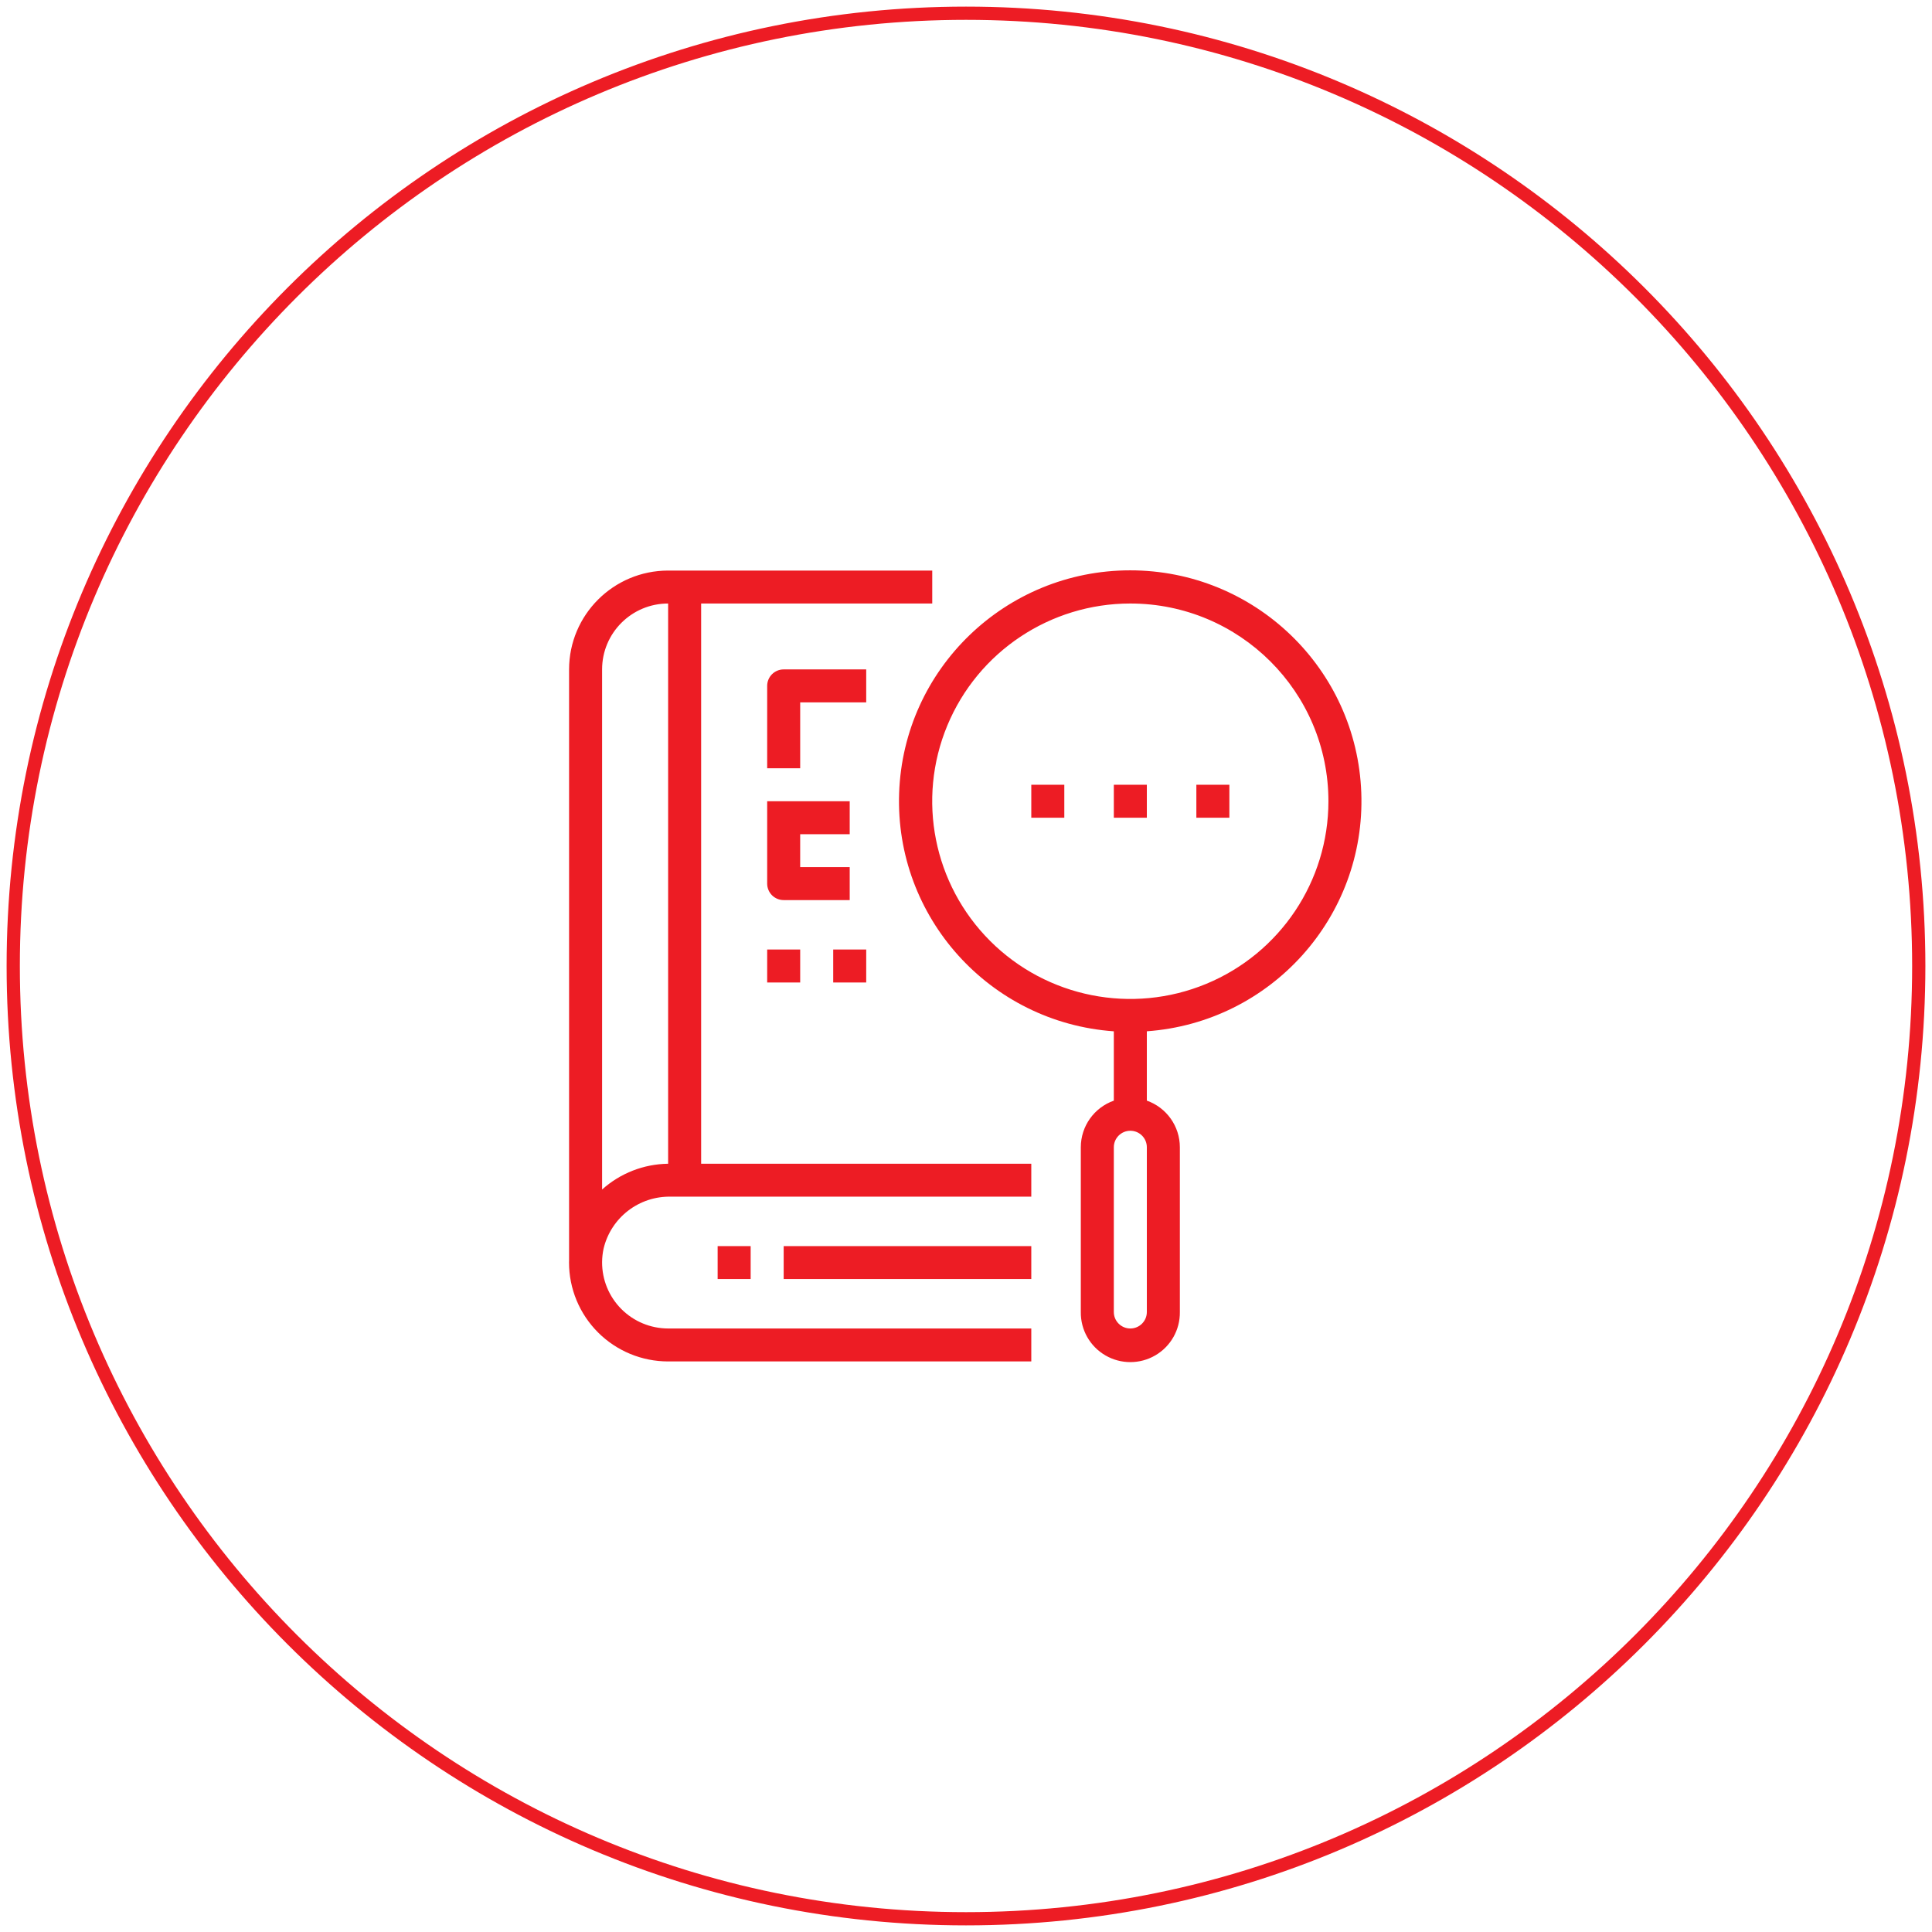 <?xml version="1.0" encoding="UTF-8"?>
<svg xmlns="http://www.w3.org/2000/svg" width="146" height="146" viewBox="0 0 146 146" fill="none">
  <g clip-path="url(#clip0_1_2)">
    <path d="M73 145C112.765 145 145 112.765 145 73C145 33.236 112.765 1 73 1C33.236 1 1 33.236 1 73C1 112.765 33.236 145 73 145Z" stroke="#ED1C24"></path>
    <path fill-rule="evenodd" clip-rule="evenodd" d="M86.666 77.934V83.174C88.161 83.702 89.161 85.114 89.161 86.697V99.148C89.18 100.494 88.47 101.747 87.305 102.425C86.139 103.104 84.698 103.104 83.533 102.425C82.367 101.747 81.658 100.494 81.676 99.148V86.697C81.677 85.114 82.676 83.703 84.171 83.175V77.936C74.787 77.27 67.616 69.309 67.947 59.926C68.278 50.542 75.993 43.105 85.401 43.1C94.808 43.095 102.531 50.525 102.872 59.908C103.213 69.291 96.049 77.259 86.666 77.934ZM84.171 86.697V99.148C84.171 99.835 84.73 100.393 85.419 100.393C86.108 100.393 86.666 99.835 86.666 99.148V86.697C86.666 86.009 86.108 85.451 85.419 85.451C84.73 85.451 84.171 86.009 84.171 86.697ZM85.419 45.607C79.364 45.606 73.904 49.246 71.587 54.83C69.269 60.413 70.549 66.84 74.831 71.114C79.112 75.387 85.552 76.666 91.146 74.353C96.74 72.04 100.388 66.592 100.388 60.549C100.388 52.297 93.686 45.608 85.419 45.607ZM90.408 59.303H92.903V61.794H90.408V59.303ZM84.171 59.303H86.666V61.794H84.171V59.303ZM77.934 59.303H80.429V61.794H77.934V59.303ZM65.459 74.245H62.965V71.755H65.46L65.459 74.245ZM57.975 51.833C57.975 51.145 58.533 50.587 59.222 50.587H65.459V53.078H60.47V58.058H57.975V51.833ZM60.47 74.245H57.975V71.755H60.47V74.245ZM57.975 63.039V60.549H64.212V63.039H60.469V65.529H64.212V68.019H59.222C58.891 68.019 58.574 67.888 58.34 67.655C58.106 67.421 57.975 67.105 57.975 66.774V63.039ZM56.727 94.167V96.657H54.232V94.167H56.727ZM77.934 94.167V96.657H59.222V94.167H77.934ZM52.985 87.942H77.934V90.432H50.724C48.3 90.368 46.164 92.012 45.61 94.369C45.54 94.699 45.503 95.034 45.5 95.371V95.377C45.493 96.704 46.015 97.978 46.951 98.919C47.888 99.861 49.161 100.391 50.49 100.393H77.934V102.883H50.49C48.503 102.883 46.598 102.094 45.194 100.692C43.789 99.289 43.001 97.387 43.001 95.404C43.001 95.352 43.004 95.299 43.005 95.246V50.587C43.009 46.463 46.358 43.121 50.49 43.117H70.449V45.607H52.985V87.942ZM50.49 45.607C47.734 45.607 45.5 47.837 45.5 50.587V89.891C46.872 88.659 48.645 87.967 50.49 87.943V45.607Z" fill="#ED1C24"></path>
  </g>
  <defs>
    <clipPath id="clip0_1_2">
      <rect width="146" height="146" fill="white"></rect>
    </clipPath>
  </defs>
</svg>

